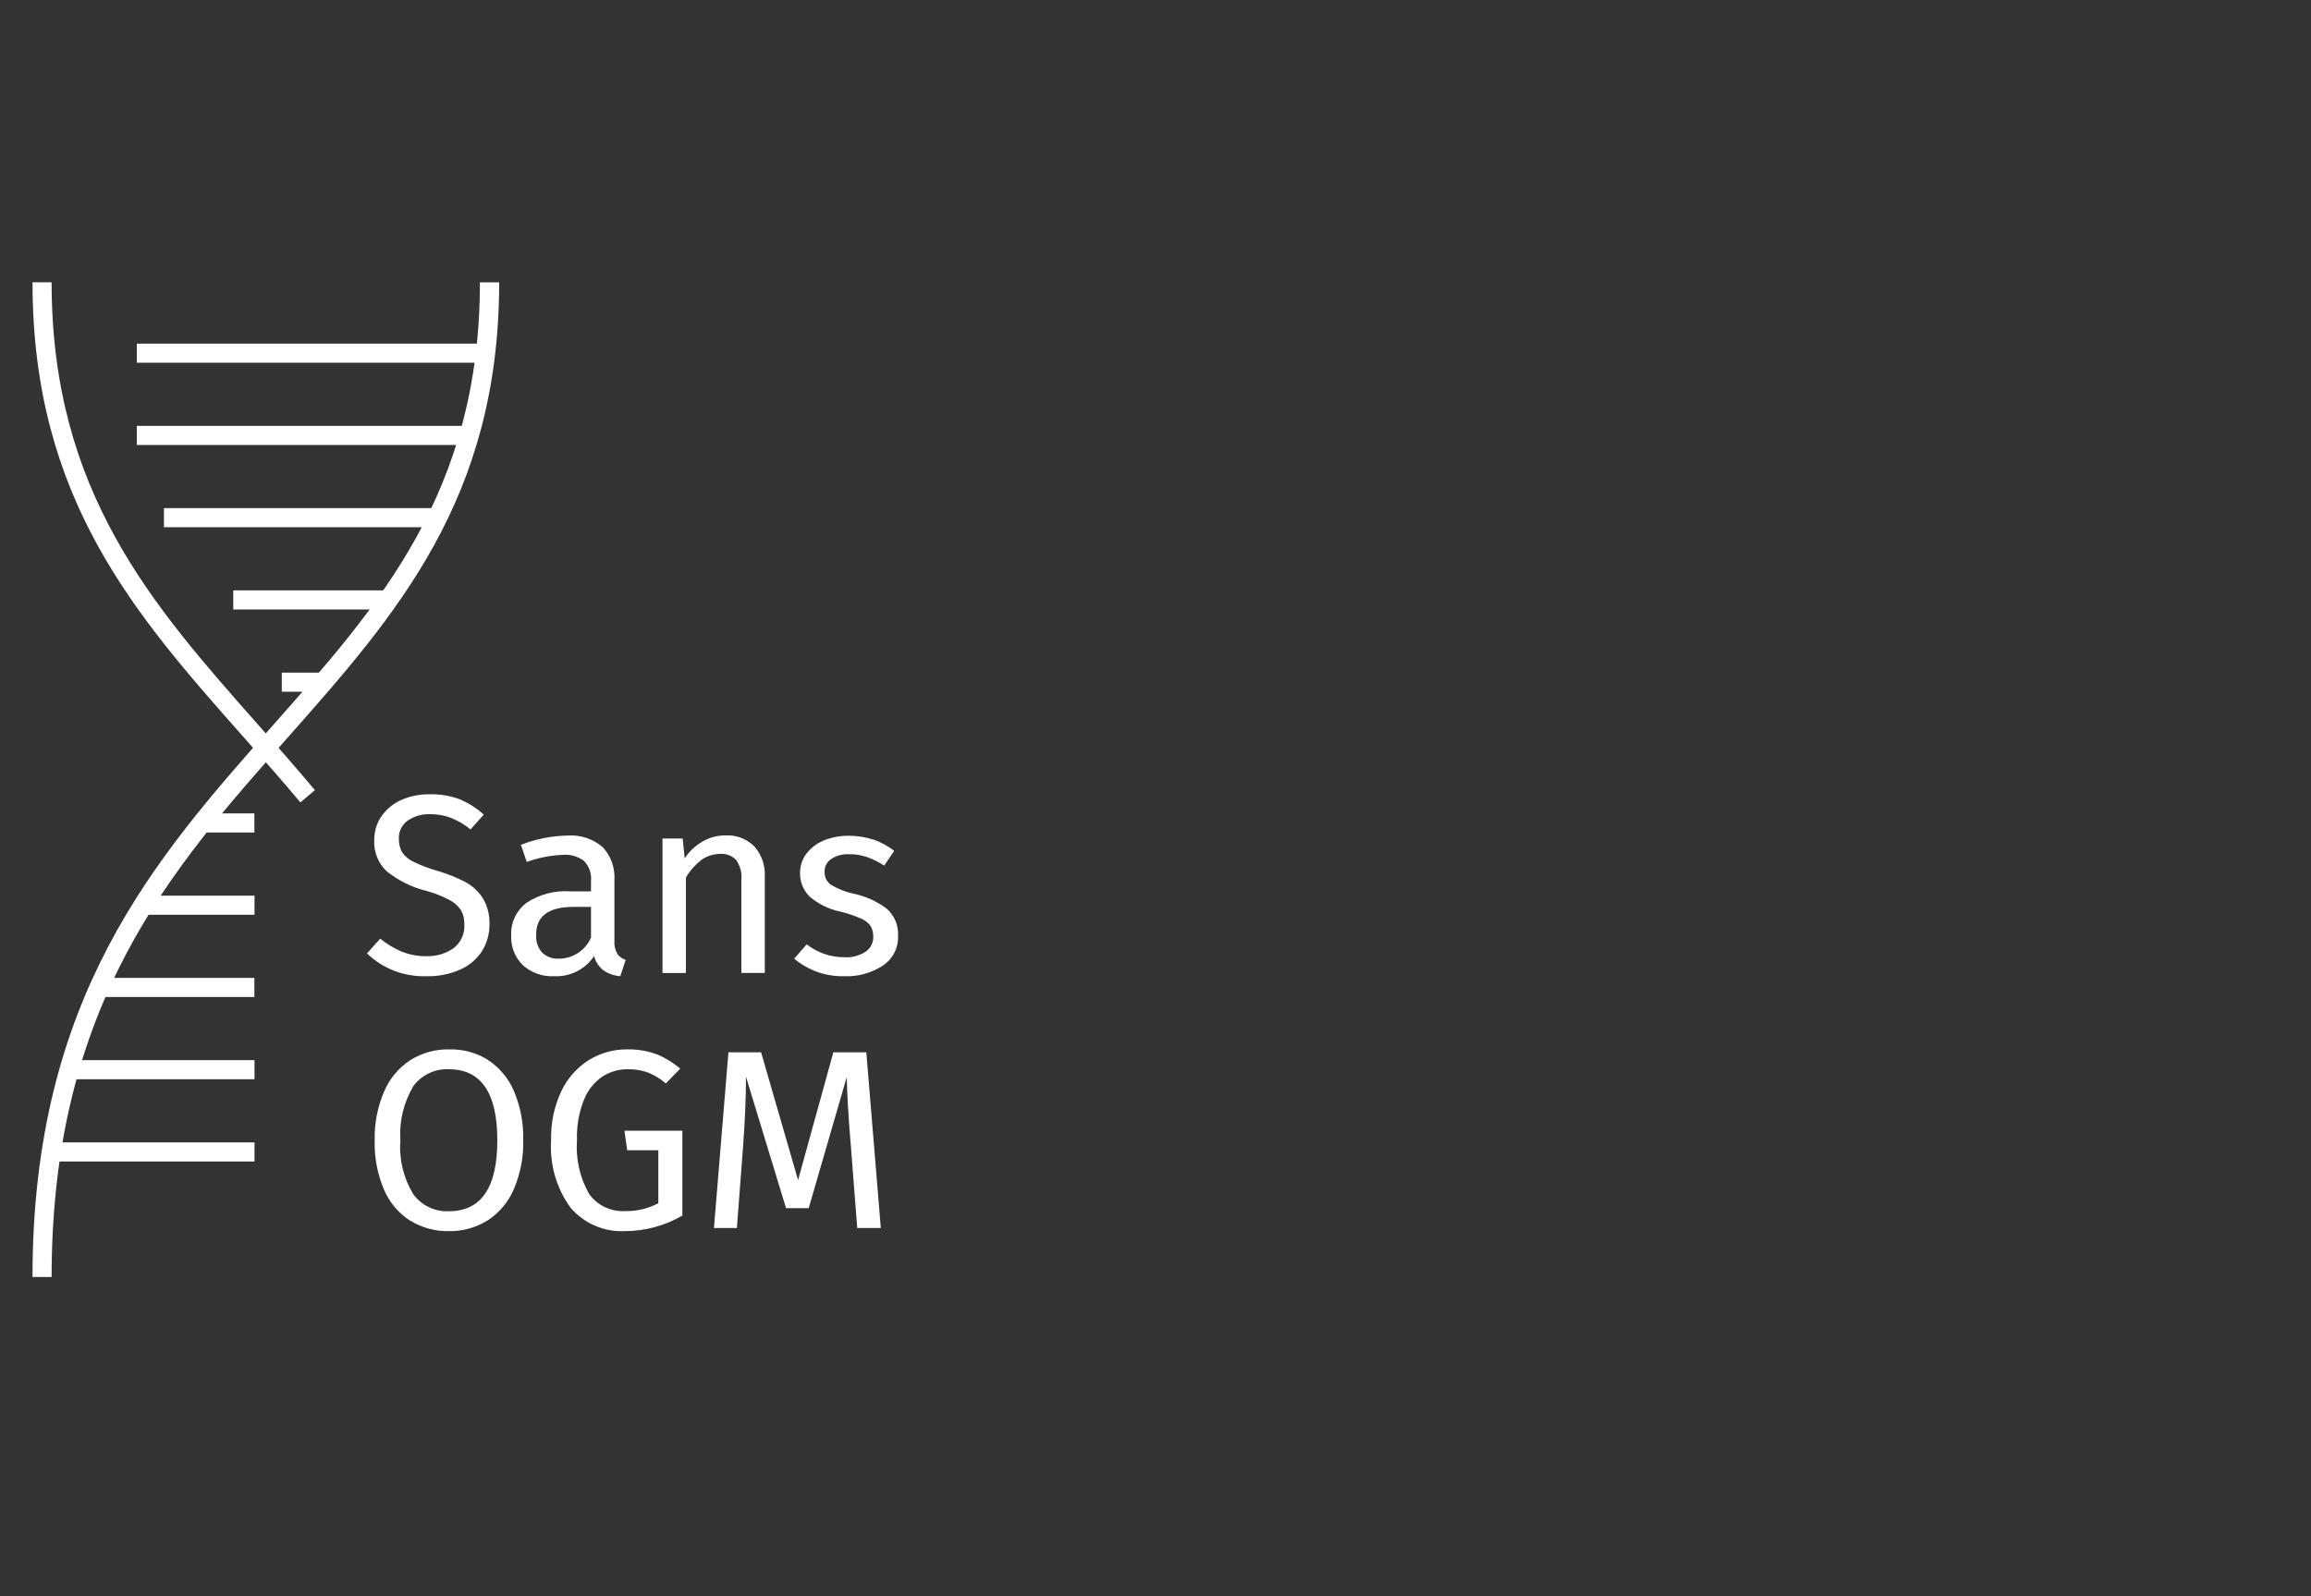 <svg xmlns="http://www.w3.org/2000/svg" id="Calque_1" viewBox="0 0 150 103.62"><rect x="0" y="0" width="150" height="103.62" fill="#333333" stroke="none"/><defs><style>.cls-1{fill:#fff;}</style></defs><g id="Groupe_1021"><g id="Groupe_1020"><path id="Tracé_592" class="cls-1" d="m29.83,51.89c.58.24,1.11.58,1.57,1l-.86.96c-.38-.31-.81-.57-1.27-.75-.42-.16-.88-.24-1.33-.24-.52-.02-1.04.12-1.47.41-.39.28-.61.73-.58,1.21,0,.29.06.58.2.84.18.27.44.49.73.62.5.25,1.03.45,1.57.6.62.18,1.22.42,1.79.71.47.25.86.61,1.15,1.05.31.51.46,1.1.44,1.7.01.62-.16,1.23-.49,1.76-.34.52-.83.94-1.41,1.19-.68.3-1.43.45-2.18.43-1.44.05-2.84-.48-3.87-1.48l.86-.96c.42.35.9.64,1.41.85.51.2,1.05.3,1.59.29.63.02,1.24-.16,1.76-.52.47-.36.73-.93.7-1.52.01-.33-.06-.65-.21-.93-.18-.28-.44-.51-.74-.67-.48-.25-.99-.46-1.52-.6-.94-.23-1.81-.67-2.57-1.27-.55-.52-.85-1.26-.81-2.02,0-.55.15-1.09.46-1.54.32-.46.76-.83,1.27-1.06.58-.26,1.22-.39,1.86-.38.66-.02,1.32.09,1.95.32Z"/><path id="Tracé_593" class="cls-1" d="m40.06,61.93c.14.18.33.32.55.39l-.35,1.06c-.39-.03-.77-.16-1.09-.38-.3-.23-.52-.56-.61-.93-.57.87-1.56,1.36-2.6,1.31-.75.04-1.48-.22-2.04-.73-.5-.5-.77-1.19-.74-1.91-.04-.83.33-1.63,1-2.13.84-.55,1.84-.81,2.84-.74h1.34v-.65c.05-.48-.11-.97-.45-1.32-.39-.3-.88-.44-1.37-.4-.8.03-1.6.19-2.35.46l-.38-1.11c.96-.38,1.98-.58,3.01-.6.84-.07,1.66.21,2.3.75.54.58.81,1.36.76,2.14v3.99c-.02.28.05.55.19.79Zm-1.7-1.05v-2h-1.14c-1.61,0-2.42.6-2.42,1.79-.03.43.1.85.38,1.17.3.29.71.43,1.13.4.89-.01,1.69-.55,2.05-1.36h0Z"/><path id="Tracé_594" class="cls-1" d="m48.97,54.96c.47.54.71,1.24.67,1.95v6.26h-1.52v-6.04c.05-.46-.08-.93-.35-1.31-.27-.27-.64-.41-1.03-.38-.44,0-.87.14-1.23.4-.4.32-.74.7-.99,1.14v6.19h-1.52v-8.73h1.31l.13,1.29c.29-.45.69-.82,1.15-1.09.46-.27.98-.41,1.52-.4.69-.04,1.37.23,1.86.72Z"/><path id="Tracé_595" class="cls-1" d="m56.68,54.5c.49.17.95.43,1.36.74l-.65.96c-.35-.23-.73-.42-1.13-.56-.37-.12-.75-.19-1.13-.18-.41-.02-.83.08-1.18.31-.28.19-.44.5-.43.84-.01.33.14.64.41.83.45.27.95.47,1.46.58.79.16,1.54.5,2.18.99.49.44.75,1.07.72,1.72.04.79-.34,1.54-1,1.97-.73.47-1.58.71-2.44.68-1.2.04-2.38-.36-3.3-1.14l.81-.93c.7.55,1.56.84,2.45.84.48.03.96-.1,1.36-.35.32-.21.52-.58.51-.97.01-.25-.05-.5-.18-.72-.16-.21-.38-.38-.63-.48-.42-.18-.86-.33-1.31-.44-.74-.15-1.44-.49-2.01-.98-.41-.41-.64-.97-.62-1.55,0-.45.14-.88.41-1.23.29-.38.68-.68,1.12-.86.51-.21,1.06-.31,1.61-.31.55,0,1.09.08,1.61.25Z"/><path id="Tracé_596" class="cls-1" d="m31.66,68.81c.75.49,1.34,1.19,1.69,2.01.43,1.01.64,2.11.61,3.21.03,1.09-.18,2.17-.61,3.18-.35.82-.94,1.53-1.69,2.02-.76.47-1.63.72-2.52.7-.89.02-1.76-.22-2.52-.68-.75-.48-1.34-1.18-1.69-2-.43-1.01-.64-2.1-.61-3.2-.03-1.09.18-2.17.61-3.18.35-.83.94-1.54,1.7-2.04.75-.47,1.63-.72,2.52-.7.89-.02,1.76.21,2.52.68Zm-4.84,1.73c-.63,1.06-.92,2.28-.83,3.51-.1,1.22.2,2.43.83,3.48.54.73,1.4,1.15,2.31,1.11,2.1,0,3.15-1.53,3.15-4.6,0-3.08-1.05-4.62-3.15-4.62-.91-.04-1.78.38-2.32,1.12h0Z"/><path id="Tracé_597" class="cls-1" d="m42.58,68.43c.57.23,1.1.55,1.57.95l-.93.96c-.35-.3-.75-.54-1.17-.71-.43-.15-.87-.22-1.33-.21-.57,0-1.13.16-1.61.47-.54.37-.96.89-1.2,1.5-.34.83-.49,1.73-.46,2.62-.09,1.22.18,2.44.79,3.51.53.74,1.41,1.16,2.32,1.11.76.02,1.5-.16,2.17-.51v-3.44h-2.02l-.18-1.27h3.76v5.51c-1.13.66-2.42,1.01-3.73,1.01-1.34.07-2.64-.49-3.52-1.51-.93-1.27-1.37-2.83-1.27-4.4-.03-1.1.2-2.19.67-3.19.4-.83,1.02-1.53,1.8-2.02.75-.45,1.6-.69,2.48-.68.64-.01,1.27.09,1.87.31Z"/><path id="Tracé_598" class="cls-1" d="m57.16,79.73h-1.52l-.4-5.15c-.17-2.02-.26-3.57-.28-4.65l-2.47,8.51h-1.47l-2.6-8.53c0,1.38-.07,2.98-.21,4.79l-.38,5.03h-1.49l.94-11.41h2.12l2.4,8.3,2.29-8.3h2.14l.94,11.41Z"/></g></g><g id="Groupe_1022"><rect id="Rectangle_80" class="cls-1" x="8.88" y="22.31" width="22.39" height="1.24"/></g><g id="Groupe_1023"><rect id="Rectangle_81" class="cls-1" x="8.88" y="27.65" width="21.44" height="1.24"/></g><g id="Groupe_1024"><rect id="Rectangle_82" class="cls-1" x="10.64" y="32.99" width="17.79" height="1.24"/></g><g id="Groupe_1025"><rect id="Rectangle_83" class="cls-1" x="15.14" y="38.33" width="10.01" height="1.24"/></g><g id="Groupe_1026"><rect id="Rectangle_84" class="cls-1" x="18.29" y="43.67" width="2.7" height="1.24"/></g><rect id="Rectangle_85" class="cls-1" x="3.54" y="74.17" width="12.98" height="1.24"/><rect id="Rectangle_86" class="cls-1" x="4.58" y="68.83" width="11.94" height="1.24"/><rect id="Rectangle_87" class="cls-1" x="6.4" y="63.49" width="10.11" height="1.24"/><rect id="Rectangle_88" class="cls-1" x="9.32" y="58.15" width="7.2" height="1.24"/><rect id="Rectangle_89" class="cls-1" x="13.14" y="52.81" width="3.37" height="1.24"/><path id="Tracé_599" class="cls-1" d="m19.5,52.1c-1.2-1.44-2.44-2.83-3.66-4.21-7.06-7.97-13.73-15.5-13.73-29.56h1.24c0,13.58,6.52,20.94,13.41,28.73,1.23,1.39,2.47,2.79,3.68,4.24l-.95.8Z"/><path id="Tracé_600" class="cls-1" d="m3.35,82.91h-1.24c0-18.2,7.95-27.17,15.63-35.85,6.9-7.79,13.41-15.15,13.41-28.73h1.25c0,14.05-6.67,21.58-13.73,29.56-7.54,8.5-15.32,17.3-15.32,35.03Z"/></svg>